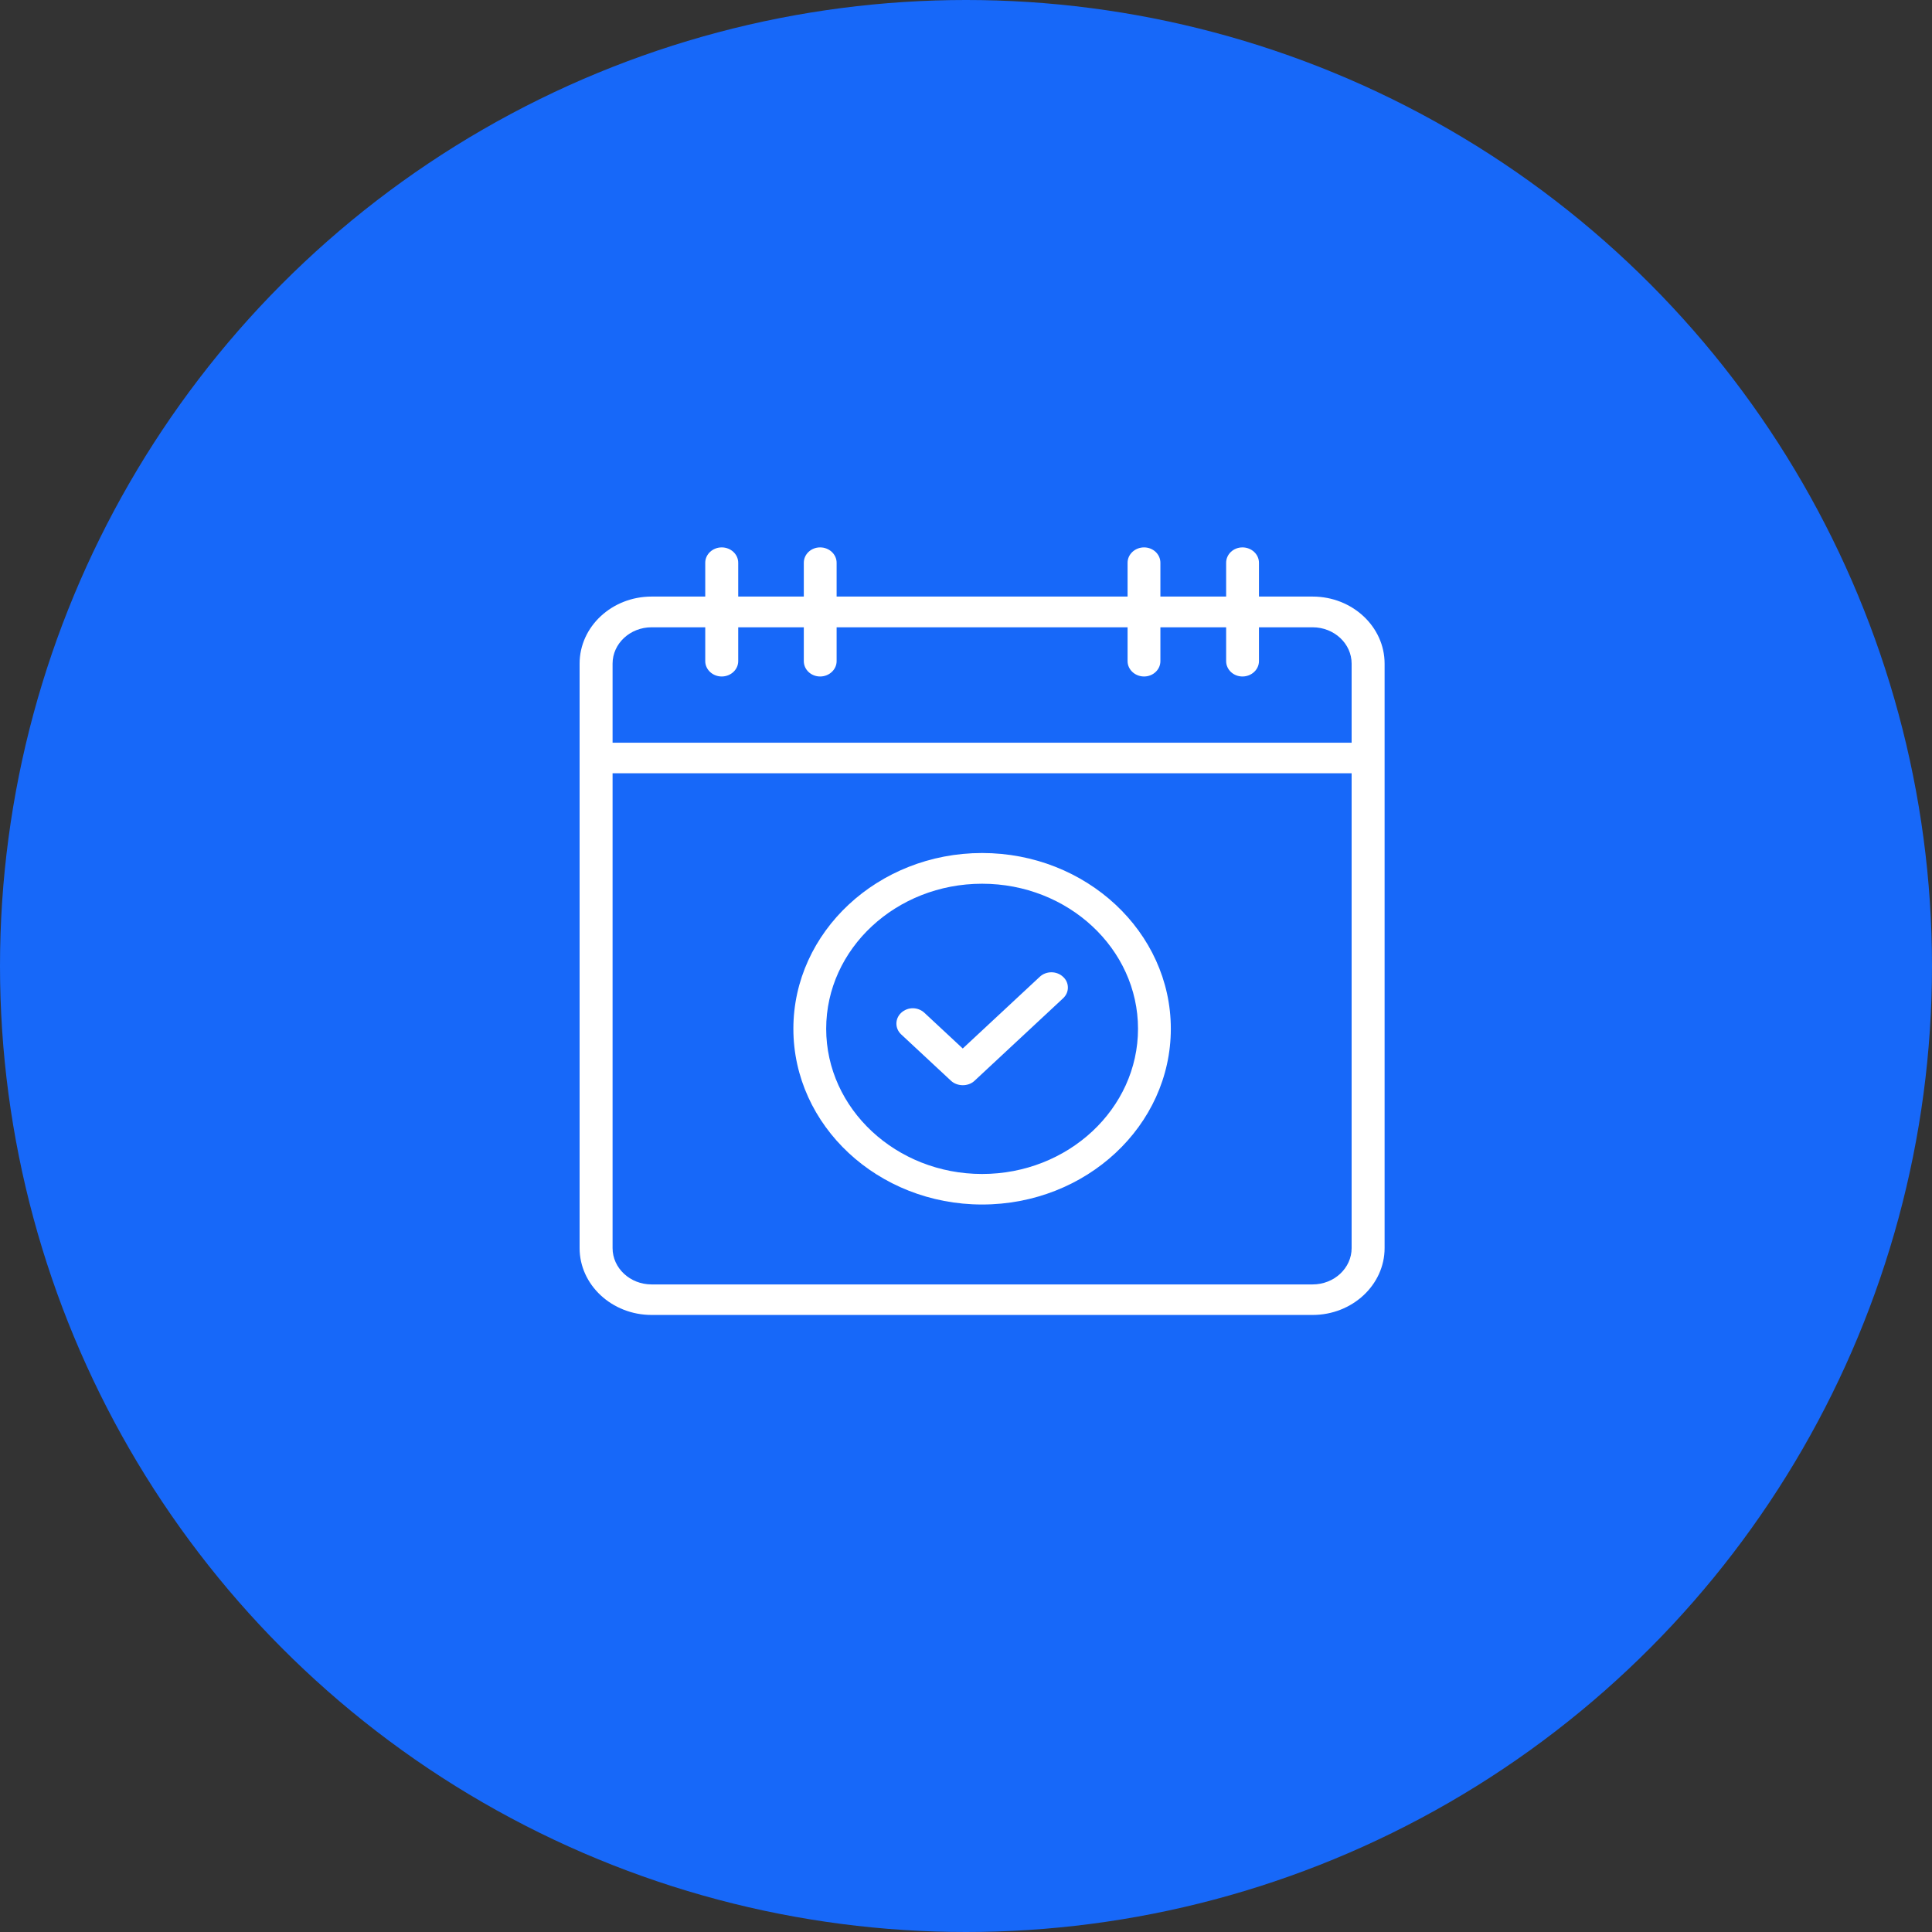 <?xml version="1.0" encoding="UTF-8"?>
<svg width="60px" height="60px" viewBox="0 0 60 60" version="1.1" xmlns="http://www.w3.org/2000/svg" xmlns:xlink="http://www.w3.org/1999/xlink">
    <rect x="0" y="0" width="60" height="60" fill="#333333" stroke="none"/>
    <!-- Generator: Sketch 64 (93537) - https://sketch.com -->
    <title>Group 6 Copy 5</title>
    <desc>Created with Sketch.</desc>
    <g id="Page-1" stroke="none" stroke-width="1" fill="none" fill-rule="evenodd">
        <g id="Group-6-Copy-5">
            <circle id="Oval" fill="#1768F9" cx="30" cy="30" r="30"></circle>
            <path d="M38.586,17 C38.868,17 39.098,17.214 39.098,17.477 L39.098,17.477 L39.098,18.527 L40.764,18.527 C41.997,18.527 43,19.461 43,20.61 L43,20.61 L43,38.76 C43,39.903 41.997,40.837 40.764,40.837 L40.764,40.837 L20.236,40.837 C19.003,40.837 18,39.903 18,38.76 L18,38.76 L18,20.61 C18,19.461 19.003,18.527 20.236,18.527 L20.236,18.527 L21.902,18.527 L21.902,17.477 C21.902,17.214 22.132,17 22.414,17 C22.696,17 22.926,17.214 22.926,17.477 L22.926,17.477 L22.926,18.527 L24.963,18.527 L24.963,17.477 C24.963,17.214 25.187,17 25.47,17 C25.752,17 25.982,17.214 25.982,17.477 L25.982,17.477 L25.982,18.527 L35.018,18.527 L35.018,17.477 C35.018,17.214 35.248,17 35.53,17 C35.812,17 36.037,17.214 36.037,17.477 L36.037,17.477 L36.037,18.527 L38.079,18.527 L38.079,17.477 C38.079,17.214 38.304,17 38.586,17 Z M41.976,24.015 L19.024,24.015 L19.024,38.76 C19.024,39.383 19.567,39.889 20.236,39.889 L20.236,39.889 L40.764,39.889 C41.433,39.889 41.976,39.383 41.976,38.76 L41.976,38.76 L41.976,24.015 Z M30.5,26.491 C33.733,26.491 36.361,28.943 36.361,31.949 C36.361,34.961 33.733,37.407 30.5,37.407 C27.267,37.407 24.639,34.961 24.639,31.949 C24.639,28.943 27.267,26.491 30.5,26.491 Z M30.5,27.445 C27.831,27.445 25.658,29.463 25.658,31.949 C25.658,34.435 27.831,36.459 30.5,36.459 C33.169,36.459 35.342,34.435 35.342,31.949 C35.342,29.463 33.169,27.445 30.5,27.445 Z M32.292,30.334 C32.49,30.149 32.814,30.149 33.012,30.334 C33.112,30.422 33.164,30.543 33.164,30.67 C33.164,30.796 33.112,30.913 33.012,31.006 L33.012,31.006 L30.26,33.569 C30.066,33.749 29.732,33.744 29.539,33.569 L29.539,33.569 L27.987,32.124 C27.789,31.94 27.789,31.638 27.987,31.453 C28.087,31.361 28.217,31.312 28.348,31.312 C28.478,31.312 28.609,31.361 28.708,31.453 L28.708,31.453 L29.899,32.562 Z M21.902,19.481 L20.236,19.481 C19.567,19.481 19.024,19.987 19.024,20.61 L19.024,20.61 L19.024,23.066 L41.976,23.066 L41.976,20.61 C41.976,19.987 41.433,19.481 40.764,19.481 L40.764,19.481 L39.098,19.481 L39.098,20.532 C39.098,20.794 38.868,21.009 38.586,21.009 C38.304,21.009 38.079,20.794 38.079,20.532 L38.079,20.532 L38.079,19.481 L36.037,19.481 L36.037,20.532 C36.037,20.794 35.812,21.009 35.53,21.009 C35.248,21.009 35.018,20.794 35.018,20.532 L35.018,20.532 L35.018,19.481 L25.982,19.481 L25.982,20.532 C25.982,20.794 25.752,21.009 25.47,21.009 C25.187,21.009 24.963,20.794 24.963,20.532 L24.963,20.532 L24.963,19.481 L22.926,19.481 L22.926,20.532 C22.926,20.794 22.696,21.009 22.414,21.009 C22.132,21.009 21.902,20.794 21.902,20.532 L21.902,20.532 L21.902,19.481 Z" id="Combined-Shape" fill="#FFFFFF"></path>
        </g>
    </g>
</svg>